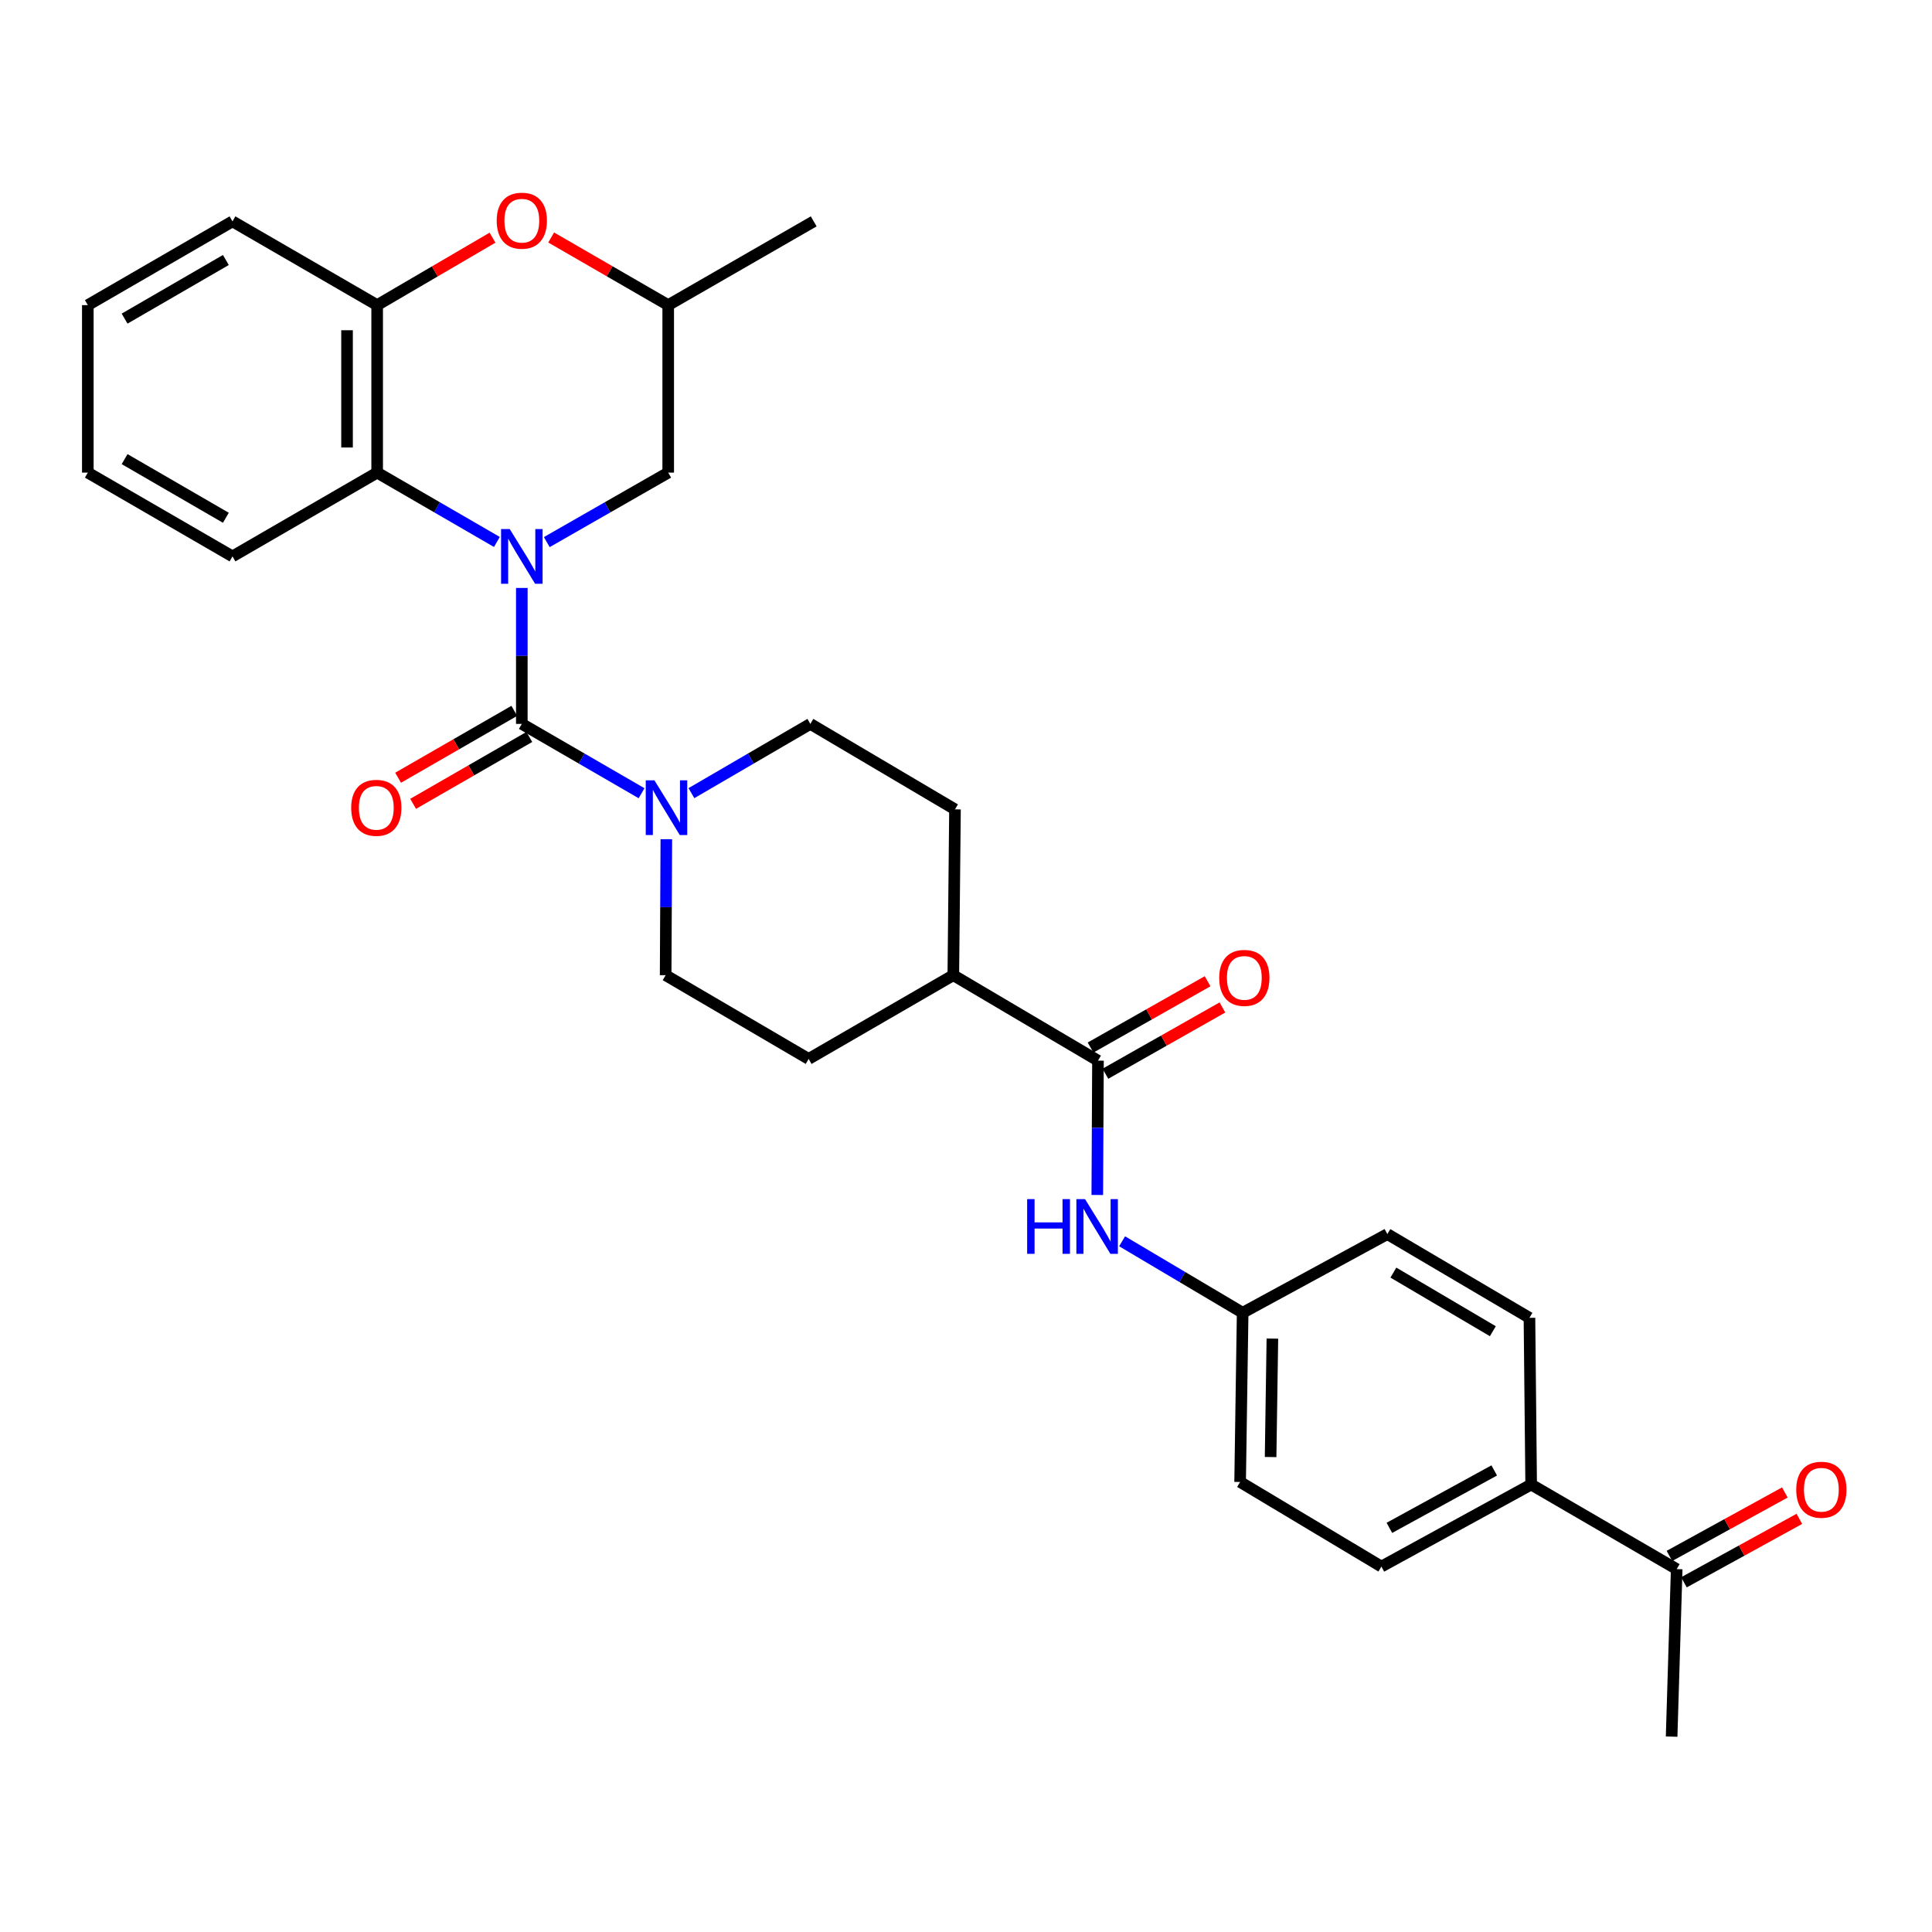<?xml version='1.0' encoding='iso-8859-1'?>
<svg version='1.1' baseProfile='full'
              xmlns='http://www.w3.org/2000/svg'
                      xmlns:rdkit='http://www.rdkit.org/xml'
                      xmlns:xlink='http://www.w3.org/1999/xlink'
                  xml:space='preserve'
width='1000px' height='1000px' viewBox='0 0 1000 1000'>
<!-- END OF HEADER -->
<rect style='opacity:1.0;fill:#FFFFFF;stroke:none' width='1000' height='1000' x='0' y='0'> </rect>
<path class='bond-0' d='M 270.094,304.318 L 270.094,339.503' style='fill:none;fill-rule:evenodd;stroke:#0000FF;stroke-width:6px;stroke-linecap:butt;stroke-linejoin:miter;stroke-opacity:1' />
<path class='bond-0' d='M 270.094,339.503 L 270.094,374.688' style='fill:none;fill-rule:evenodd;stroke:#000000;stroke-width:6px;stroke-linecap:butt;stroke-linejoin:miter;stroke-opacity:1' />
<path class='bond-2' d='M 257.19,280.518 L 226.204,262.572' style='fill:none;fill-rule:evenodd;stroke:#0000FF;stroke-width:6px;stroke-linecap:butt;stroke-linejoin:miter;stroke-opacity:1' />
<path class='bond-2' d='M 226.204,262.572 L 195.217,244.625' style='fill:none;fill-rule:evenodd;stroke:#000000;stroke-width:6px;stroke-linecap:butt;stroke-linejoin:miter;stroke-opacity:1' />
<path class='bond-7' d='M 283.016,280.595 L 314.439,262.61' style='fill:none;fill-rule:evenodd;stroke:#0000FF;stroke-width:6px;stroke-linecap:butt;stroke-linejoin:miter;stroke-opacity:1' />
<path class='bond-7' d='M 314.439,262.61 L 345.862,244.625' style='fill:none;fill-rule:evenodd;stroke:#000000;stroke-width:6px;stroke-linecap:butt;stroke-linejoin:miter;stroke-opacity:1' />
<path class='bond-1' d='M 270.094,374.688 L 301.085,392.631' style='fill:none;fill-rule:evenodd;stroke:#000000;stroke-width:6px;stroke-linecap:butt;stroke-linejoin:miter;stroke-opacity:1' />
<path class='bond-1' d='M 301.085,392.631 L 332.076,410.574' style='fill:none;fill-rule:evenodd;stroke:#0000FF;stroke-width:6px;stroke-linecap:butt;stroke-linejoin:miter;stroke-opacity:1' />
<path class='bond-8' d='M 266.206,367.934 L 236.133,385.245' style='fill:none;fill-rule:evenodd;stroke:#000000;stroke-width:6px;stroke-linecap:butt;stroke-linejoin:miter;stroke-opacity:1' />
<path class='bond-8' d='M 236.133,385.245 L 206.06,402.556' style='fill:none;fill-rule:evenodd;stroke:#FF0000;stroke-width:6px;stroke-linecap:butt;stroke-linejoin:miter;stroke-opacity:1' />
<path class='bond-8' d='M 273.982,381.442 L 243.909,398.753' style='fill:none;fill-rule:evenodd;stroke:#000000;stroke-width:6px;stroke-linecap:butt;stroke-linejoin:miter;stroke-opacity:1' />
<path class='bond-8' d='M 243.909,398.753 L 213.836,416.065' style='fill:none;fill-rule:evenodd;stroke:#FF0000;stroke-width:6px;stroke-linecap:butt;stroke-linejoin:miter;stroke-opacity:1' />
<path class='bond-10' d='M 344.896,434.373 L 344.717,469.566' style='fill:none;fill-rule:evenodd;stroke:#0000FF;stroke-width:6px;stroke-linecap:butt;stroke-linejoin:miter;stroke-opacity:1' />
<path class='bond-10' d='M 344.717,469.566 L 344.537,504.759' style='fill:none;fill-rule:evenodd;stroke:#000000;stroke-width:6px;stroke-linecap:butt;stroke-linejoin:miter;stroke-opacity:1' />
<path class='bond-11' d='M 357.873,410.536 L 388.652,392.612' style='fill:none;fill-rule:evenodd;stroke:#0000FF;stroke-width:6px;stroke-linecap:butt;stroke-linejoin:miter;stroke-opacity:1' />
<path class='bond-11' d='M 388.652,392.612 L 419.432,374.688' style='fill:none;fill-rule:evenodd;stroke:#000000;stroke-width:6px;stroke-linecap:butt;stroke-linejoin:miter;stroke-opacity:1' />
<path class='bond-4' d='M 195.217,244.625 L 195.217,157.929' style='fill:none;fill-rule:evenodd;stroke:#000000;stroke-width:6px;stroke-linecap:butt;stroke-linejoin:miter;stroke-opacity:1' />
<path class='bond-4' d='M 179.63,231.621 L 179.63,170.933' style='fill:none;fill-rule:evenodd;stroke:#000000;stroke-width:6px;stroke-linecap:butt;stroke-linejoin:miter;stroke-opacity:1' />
<path class='bond-24' d='M 195.217,244.625 L 120.331,287.991' style='fill:none;fill-rule:evenodd;stroke:#000000;stroke-width:6px;stroke-linecap:butt;stroke-linejoin:miter;stroke-opacity:1' />
<path class='bond-3' d='M 568.311,548.99 L 493.434,504.759' style='fill:none;fill-rule:evenodd;stroke:#000000;stroke-width:6px;stroke-linecap:butt;stroke-linejoin:miter;stroke-opacity:1' />
<path class='bond-6' d='M 568.311,548.99 L 568.132,583.753' style='fill:none;fill-rule:evenodd;stroke:#000000;stroke-width:6px;stroke-linecap:butt;stroke-linejoin:miter;stroke-opacity:1' />
<path class='bond-6' d='M 568.132,583.753 L 567.953,618.515' style='fill:none;fill-rule:evenodd;stroke:#0000FF;stroke-width:6px;stroke-linecap:butt;stroke-linejoin:miter;stroke-opacity:1' />
<path class='bond-15' d='M 572.152,555.771 L 602.44,538.613' style='fill:none;fill-rule:evenodd;stroke:#000000;stroke-width:6px;stroke-linecap:butt;stroke-linejoin:miter;stroke-opacity:1' />
<path class='bond-15' d='M 602.44,538.613 L 632.727,521.454' style='fill:none;fill-rule:evenodd;stroke:#FF0000;stroke-width:6px;stroke-linecap:butt;stroke-linejoin:miter;stroke-opacity:1' />
<path class='bond-15' d='M 564.469,542.21 L 594.756,525.051' style='fill:none;fill-rule:evenodd;stroke:#000000;stroke-width:6px;stroke-linecap:butt;stroke-linejoin:miter;stroke-opacity:1' />
<path class='bond-15' d='M 594.756,525.051 L 625.044,507.892' style='fill:none;fill-rule:evenodd;stroke:#FF0000;stroke-width:6px;stroke-linecap:butt;stroke-linejoin:miter;stroke-opacity:1' />
<path class='bond-25' d='M 195.217,157.929 L 120.331,114.58' style='fill:none;fill-rule:evenodd;stroke:#000000;stroke-width:6px;stroke-linecap:butt;stroke-linejoin:miter;stroke-opacity:1' />
<path class='bond-30' d='M 195.217,157.929 L 225.071,140.473' style='fill:none;fill-rule:evenodd;stroke:#000000;stroke-width:6px;stroke-linecap:butt;stroke-linejoin:miter;stroke-opacity:1' />
<path class='bond-30' d='M 225.071,140.473 L 254.925,123.016' style='fill:none;fill-rule:evenodd;stroke:#FF0000;stroke-width:6px;stroke-linecap:butt;stroke-linejoin:miter;stroke-opacity:1' />
<path class='bond-5' d='M 285.281,122.923 L 315.572,140.426' style='fill:none;fill-rule:evenodd;stroke:#FF0000;stroke-width:6px;stroke-linecap:butt;stroke-linejoin:miter;stroke-opacity:1' />
<path class='bond-5' d='M 315.572,140.426 L 345.862,157.929' style='fill:none;fill-rule:evenodd;stroke:#000000;stroke-width:6px;stroke-linecap:butt;stroke-linejoin:miter;stroke-opacity:1' />
<path class='bond-19' d='M 580.798,642.488 L 611.997,660.987' style='fill:none;fill-rule:evenodd;stroke:#0000FF;stroke-width:6px;stroke-linecap:butt;stroke-linejoin:miter;stroke-opacity:1' />
<path class='bond-19' d='M 611.997,660.987 L 643.196,679.486' style='fill:none;fill-rule:evenodd;stroke:#000000;stroke-width:6px;stroke-linecap:butt;stroke-linejoin:miter;stroke-opacity:1' />
<path class='bond-14' d='M 345.862,244.625 L 345.862,157.929' style='fill:none;fill-rule:evenodd;stroke:#000000;stroke-width:6px;stroke-linecap:butt;stroke-linejoin:miter;stroke-opacity:1' />
<path class='bond-9' d='M 493.434,504.759 L 494.3,418.928' style='fill:none;fill-rule:evenodd;stroke:#000000;stroke-width:6px;stroke-linecap:butt;stroke-linejoin:miter;stroke-opacity:1' />
<path class='bond-32' d='M 493.434,504.759 L 418.548,548.107' style='fill:none;fill-rule:evenodd;stroke:#000000;stroke-width:6px;stroke-linecap:butt;stroke-linejoin:miter;stroke-opacity:1' />
<path class='bond-18' d='M 344.537,504.759 L 418.548,548.107' style='fill:none;fill-rule:evenodd;stroke:#000000;stroke-width:6px;stroke-linecap:butt;stroke-linejoin:miter;stroke-opacity:1' />
<path class='bond-17' d='M 419.432,374.688 L 494.3,418.928' style='fill:none;fill-rule:evenodd;stroke:#000000;stroke-width:6px;stroke-linecap:butt;stroke-linejoin:miter;stroke-opacity:1' />
<path class='bond-12' d='M 867.852,812.172 L 792.525,768.391' style='fill:none;fill-rule:evenodd;stroke:#000000;stroke-width:6px;stroke-linecap:butt;stroke-linejoin:miter;stroke-opacity:1' />
<path class='bond-16' d='M 871.607,819.001 L 901.477,802.579' style='fill:none;fill-rule:evenodd;stroke:#000000;stroke-width:6px;stroke-linecap:butt;stroke-linejoin:miter;stroke-opacity:1' />
<path class='bond-16' d='M 901.477,802.579 L 931.348,786.157' style='fill:none;fill-rule:evenodd;stroke:#FF0000;stroke-width:6px;stroke-linecap:butt;stroke-linejoin:miter;stroke-opacity:1' />
<path class='bond-16' d='M 864.098,805.343 L 893.968,788.92' style='fill:none;fill-rule:evenodd;stroke:#000000;stroke-width:6px;stroke-linecap:butt;stroke-linejoin:miter;stroke-opacity:1' />
<path class='bond-16' d='M 893.968,788.92 L 923.838,772.498' style='fill:none;fill-rule:evenodd;stroke:#FF0000;stroke-width:6px;stroke-linecap:butt;stroke-linejoin:miter;stroke-opacity:1' />
<path class='bond-26' d='M 867.852,812.172 L 865.229,898.869' style='fill:none;fill-rule:evenodd;stroke:#000000;stroke-width:6px;stroke-linecap:butt;stroke-linejoin:miter;stroke-opacity:1' />
<path class='bond-13' d='M 792.525,768.391 L 715.007,810.856' style='fill:none;fill-rule:evenodd;stroke:#000000;stroke-width:6px;stroke-linecap:butt;stroke-linejoin:miter;stroke-opacity:1' />
<path class='bond-13' d='M 773.409,761.09 L 719.147,790.816' style='fill:none;fill-rule:evenodd;stroke:#000000;stroke-width:6px;stroke-linecap:butt;stroke-linejoin:miter;stroke-opacity:1' />
<path class='bond-33' d='M 792.525,768.391 L 791.642,682.11' style='fill:none;fill-rule:evenodd;stroke:#000000;stroke-width:6px;stroke-linecap:butt;stroke-linejoin:miter;stroke-opacity:1' />
<path class='bond-27' d='M 345.862,157.929 L 421.172,114.58' style='fill:none;fill-rule:evenodd;stroke:#000000;stroke-width:6px;stroke-linecap:butt;stroke-linejoin:miter;stroke-opacity:1' />
<path class='bond-22' d='M 643.196,679.486 L 718.09,638.761' style='fill:none;fill-rule:evenodd;stroke:#000000;stroke-width:6px;stroke-linecap:butt;stroke-linejoin:miter;stroke-opacity:1' />
<path class='bond-23' d='M 643.196,679.486 L 641.88,767.066' style='fill:none;fill-rule:evenodd;stroke:#000000;stroke-width:6px;stroke-linecap:butt;stroke-linejoin:miter;stroke-opacity:1' />
<path class='bond-23' d='M 658.584,692.857 L 657.662,754.163' style='fill:none;fill-rule:evenodd;stroke:#000000;stroke-width:6px;stroke-linecap:butt;stroke-linejoin:miter;stroke-opacity:1' />
<path class='bond-20' d='M 715.007,810.856 L 641.88,767.066' style='fill:none;fill-rule:evenodd;stroke:#000000;stroke-width:6px;stroke-linecap:butt;stroke-linejoin:miter;stroke-opacity:1' />
<path class='bond-21' d='M 791.642,682.11 L 718.09,638.761' style='fill:none;fill-rule:evenodd;stroke:#000000;stroke-width:6px;stroke-linecap:butt;stroke-linejoin:miter;stroke-opacity:1' />
<path class='bond-21' d='M 772.695,689.035 L 721.209,658.692' style='fill:none;fill-rule:evenodd;stroke:#000000;stroke-width:6px;stroke-linecap:butt;stroke-linejoin:miter;stroke-opacity:1' />
<path class='bond-28' d='M 120.331,287.991 L 45.455,244.625' style='fill:none;fill-rule:evenodd;stroke:#000000;stroke-width:6px;stroke-linecap:butt;stroke-linejoin:miter;stroke-opacity:1' />
<path class='bond-28' d='M 116.911,267.998 L 64.498,237.642' style='fill:none;fill-rule:evenodd;stroke:#000000;stroke-width:6px;stroke-linecap:butt;stroke-linejoin:miter;stroke-opacity:1' />
<path class='bond-31' d='M 120.331,114.58 L 45.455,157.929' style='fill:none;fill-rule:evenodd;stroke:#000000;stroke-width:6px;stroke-linecap:butt;stroke-linejoin:miter;stroke-opacity:1' />
<path class='bond-31' d='M 116.909,134.572 L 64.495,164.916' style='fill:none;fill-rule:evenodd;stroke:#000000;stroke-width:6px;stroke-linecap:butt;stroke-linejoin:miter;stroke-opacity:1' />
<path class='bond-29' d='M 45.455,244.625 L 45.455,157.929' style='fill:none;fill-rule:evenodd;stroke:#000000;stroke-width:6px;stroke-linecap:butt;stroke-linejoin:miter;stroke-opacity:1' />
<path  class='atom-0' d='M 263.834 273.831
L 273.114 288.831
Q 274.034 290.311, 275.514 292.991
Q 276.994 295.671, 277.074 295.831
L 277.074 273.831
L 280.834 273.831
L 280.834 302.151
L 276.954 302.151
L 266.994 285.751
Q 265.834 283.831, 264.594 281.631
Q 263.394 279.431, 263.034 278.751
L 263.034 302.151
L 259.354 302.151
L 259.354 273.831
L 263.834 273.831
' fill='#0000FF'/>
<path  class='atom-2' d='M 338.719 403.885
L 347.999 418.885
Q 348.919 420.365, 350.399 423.045
Q 351.879 425.725, 351.959 425.885
L 351.959 403.885
L 355.719 403.885
L 355.719 432.205
L 351.839 432.205
L 341.879 415.805
Q 340.719 413.885, 339.479 411.685
Q 338.279 409.485, 337.919 408.805
L 337.919 432.205
L 334.239 432.205
L 334.239 403.885
L 338.719 403.885
' fill='#0000FF'/>
<path  class='atom-6' d='M 257.094 114.227
Q 257.094 107.427, 260.454 103.627
Q 263.814 99.827, 270.094 99.827
Q 276.374 99.827, 279.734 103.627
Q 283.094 107.427, 283.094 114.227
Q 283.094 121.107, 279.694 125.027
Q 276.294 128.907, 270.094 128.907
Q 263.854 128.907, 260.454 125.027
Q 257.094 121.147, 257.094 114.227
M 270.094 125.707
Q 274.414 125.707, 276.734 122.827
Q 279.094 119.907, 279.094 114.227
Q 279.094 108.667, 276.734 105.867
Q 274.414 103.027, 270.094 103.027
Q 265.774 103.027, 263.414 105.827
Q 261.094 108.627, 261.094 114.227
Q 261.094 119.947, 263.414 122.827
Q 265.774 125.707, 270.094 125.707
' fill='#FF0000'/>
<path  class='atom-7' d='M 531.649 620.661
L 535.489 620.661
L 535.489 632.701
L 549.969 632.701
L 549.969 620.661
L 553.809 620.661
L 553.809 648.981
L 549.969 648.981
L 549.969 635.901
L 535.489 635.901
L 535.489 648.981
L 531.649 648.981
L 531.649 620.661
' fill='#0000FF'/>
<path  class='atom-7' d='M 561.609 620.661
L 570.889 635.661
Q 571.809 637.141, 573.289 639.821
Q 574.769 642.501, 574.849 642.661
L 574.849 620.661
L 578.609 620.661
L 578.609 648.981
L 574.729 648.981
L 564.769 632.581
Q 563.609 630.661, 562.369 628.461
Q 561.169 626.261, 560.809 625.581
L 560.809 648.981
L 557.129 648.981
L 557.129 620.661
L 561.609 620.661
' fill='#0000FF'/>
<path  class='atom-9' d='M 181.775 418.125
Q 181.775 411.325, 185.135 407.525
Q 188.495 403.725, 194.775 403.725
Q 201.055 403.725, 204.415 407.525
Q 207.775 411.325, 207.775 418.125
Q 207.775 425.005, 204.375 428.925
Q 200.975 432.805, 194.775 432.805
Q 188.535 432.805, 185.135 428.925
Q 181.775 425.045, 181.775 418.125
M 194.775 429.605
Q 199.095 429.605, 201.415 426.725
Q 203.775 423.805, 203.775 418.125
Q 203.775 412.565, 201.415 409.765
Q 199.095 406.925, 194.775 406.925
Q 190.455 406.925, 188.095 409.725
Q 185.775 412.525, 185.775 418.125
Q 185.775 423.845, 188.095 426.725
Q 190.455 429.605, 194.775 429.605
' fill='#FF0000'/>
<path  class='atom-16' d='M 631.062 506.155
Q 631.062 499.355, 634.422 495.555
Q 637.782 491.755, 644.062 491.755
Q 650.342 491.755, 653.702 495.555
Q 657.062 499.355, 657.062 506.155
Q 657.062 513.035, 653.662 516.955
Q 650.262 520.835, 644.062 520.835
Q 637.822 520.835, 634.422 516.955
Q 631.062 513.075, 631.062 506.155
M 644.062 517.635
Q 648.382 517.635, 650.702 514.755
Q 653.062 511.835, 653.062 506.155
Q 653.062 500.595, 650.702 497.795
Q 648.382 494.955, 644.062 494.955
Q 639.742 494.955, 637.382 497.755
Q 635.062 500.555, 635.062 506.155
Q 635.062 511.875, 637.382 514.755
Q 639.742 517.635, 644.062 517.635
' fill='#FF0000'/>
<path  class='atom-17' d='M 929.729 771.086
Q 929.729 764.286, 933.089 760.486
Q 936.449 756.686, 942.729 756.686
Q 949.009 756.686, 952.369 760.486
Q 955.729 764.286, 955.729 771.086
Q 955.729 777.966, 952.329 781.886
Q 948.929 785.766, 942.729 785.766
Q 936.489 785.766, 933.089 781.886
Q 929.729 778.006, 929.729 771.086
M 942.729 782.566
Q 947.049 782.566, 949.369 779.686
Q 951.729 776.766, 951.729 771.086
Q 951.729 765.526, 949.369 762.726
Q 947.049 759.886, 942.729 759.886
Q 938.409 759.886, 936.049 762.686
Q 933.729 765.486, 933.729 771.086
Q 933.729 776.806, 936.049 779.686
Q 938.409 782.566, 942.729 782.566
' fill='#FF0000'/>
</svg>
